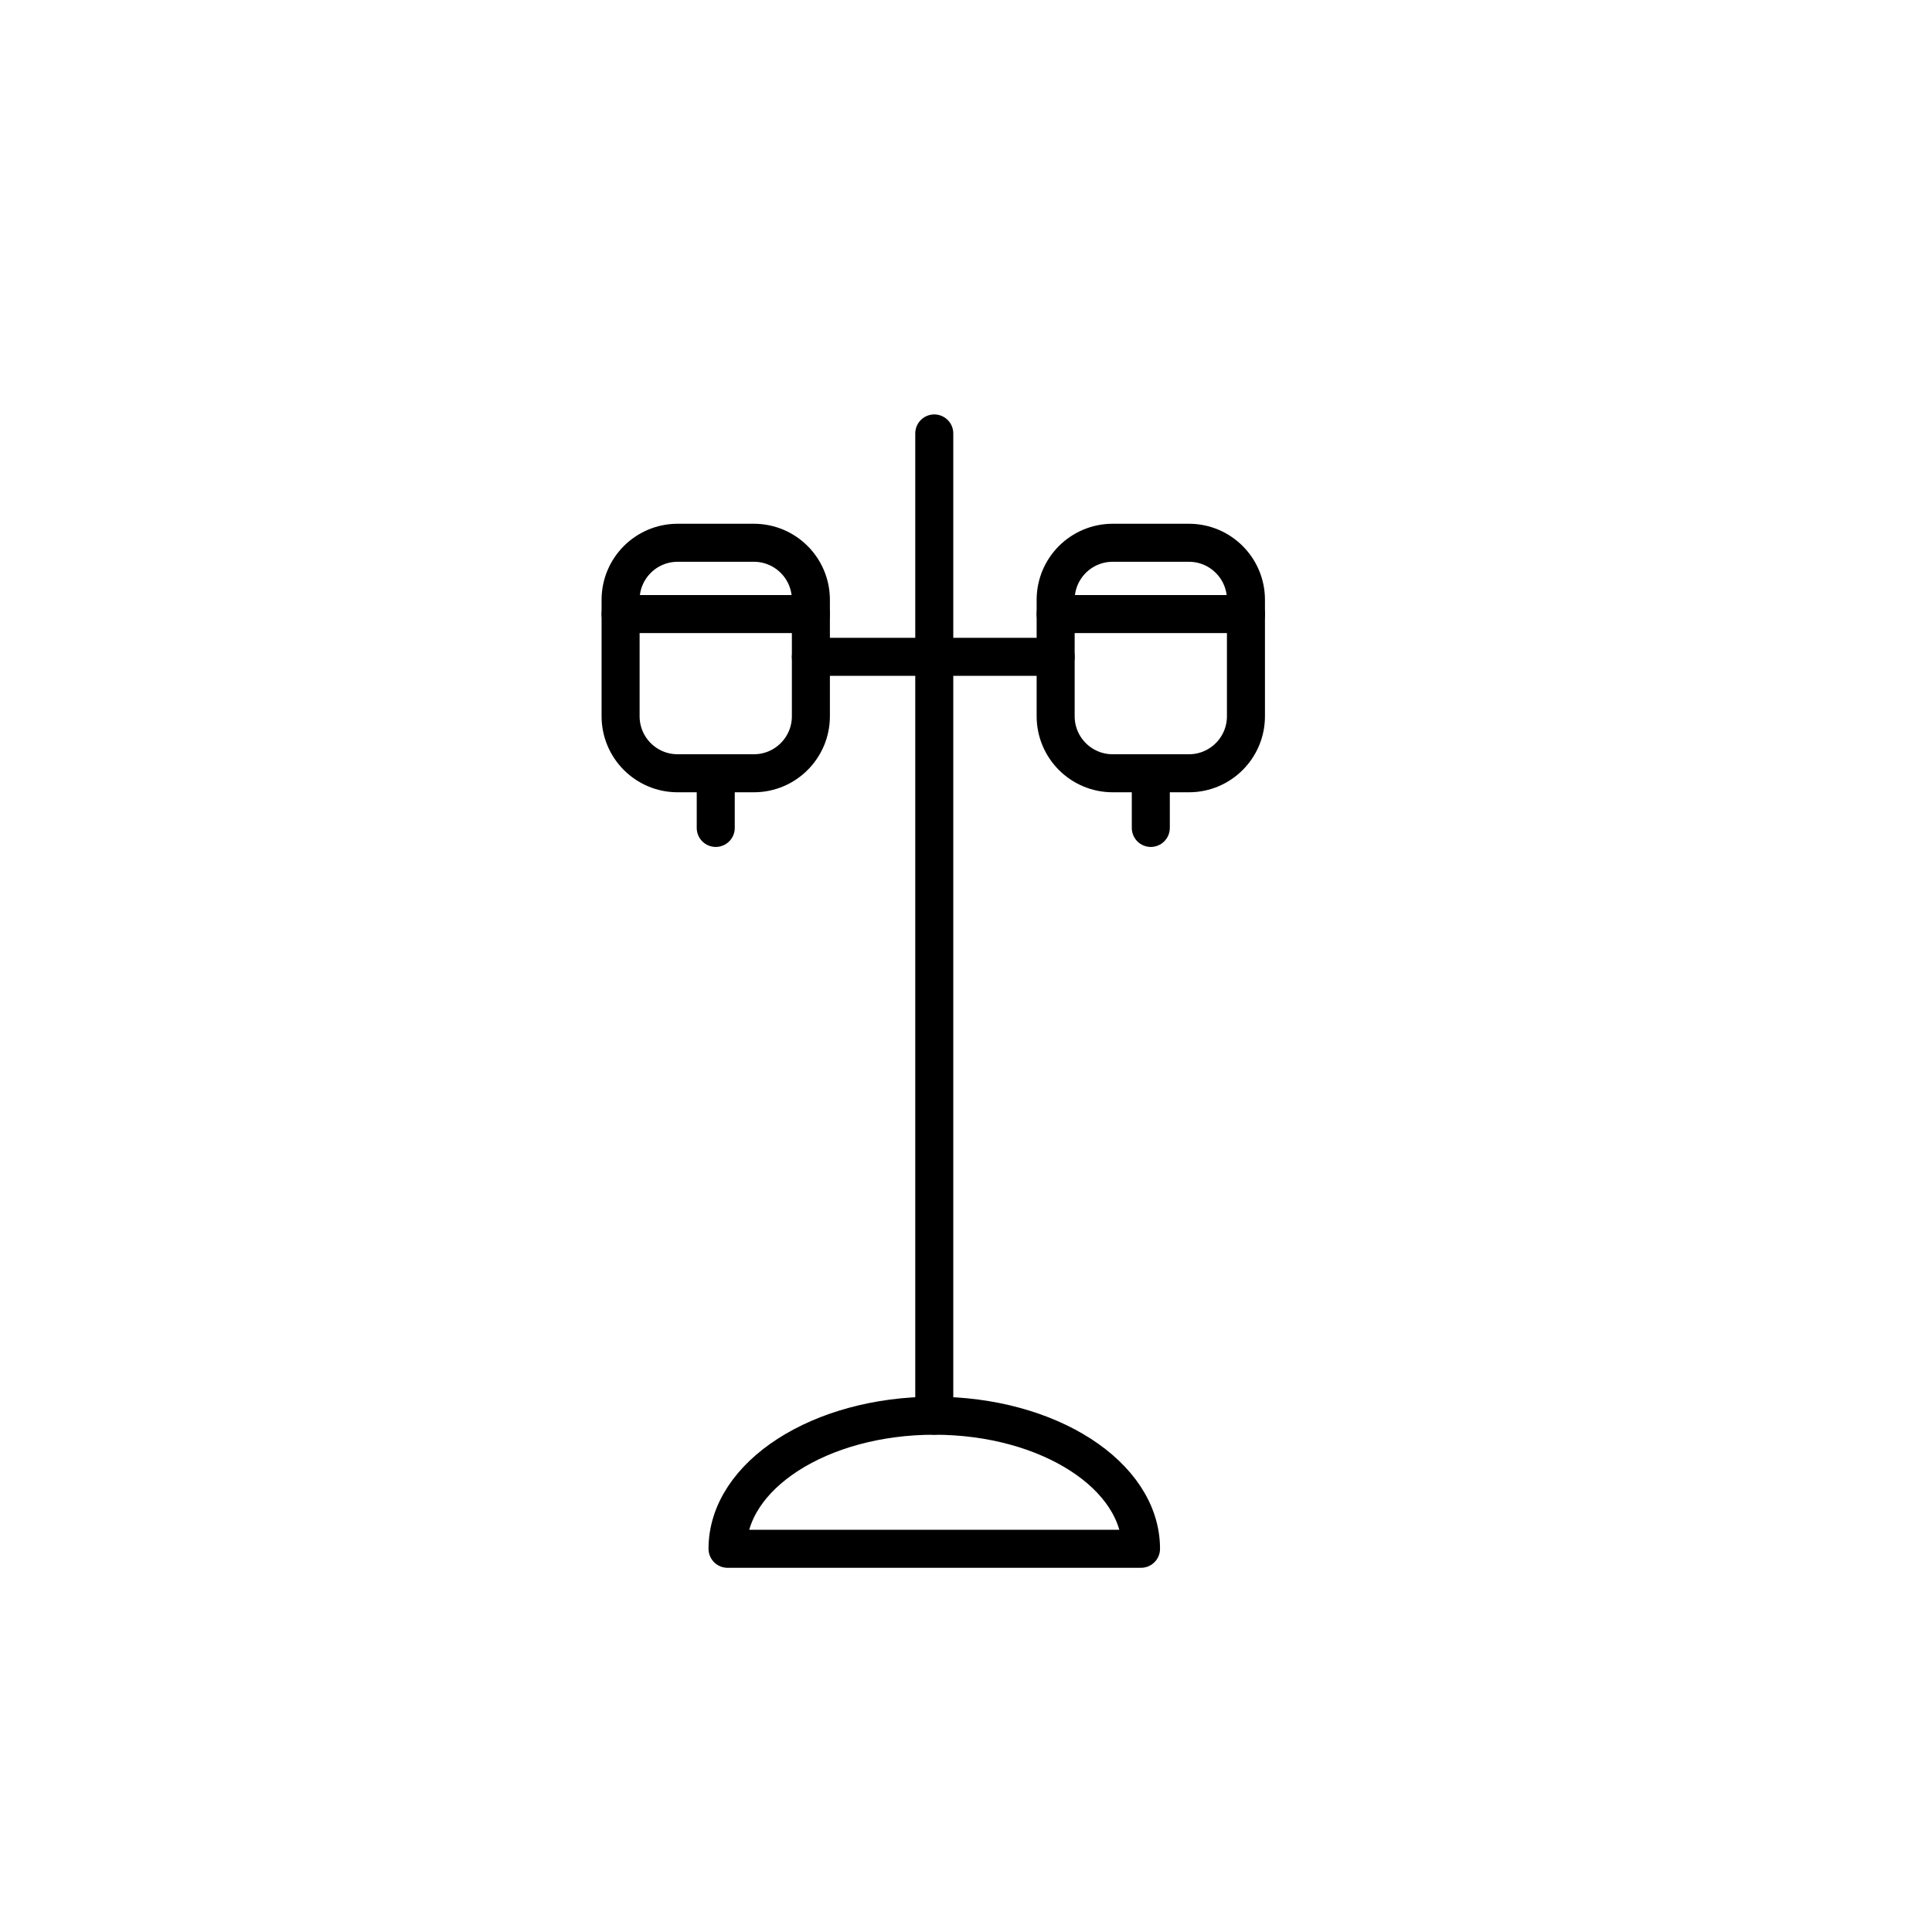 <?xml version="1.0" encoding="UTF-8"?>
<!-- Uploaded to: ICON Repo, www.iconrepo.com, Generator: ICON Repo Mixer Tools -->
<svg width="800px" height="800px" version="1.1" viewBox="144 144 512 512" xmlns="http://www.w3.org/2000/svg">
 <g fill="none" stroke="#000000" stroke-linecap="round" stroke-linejoin="round" stroke-miterlimit="10" stroke-width="2">
  <path transform="matrix(5.038 0 0 5.038 148.09 148.09)" d="m48.333 73.658c-6.006 0-10.875 3.134-10.875 7h21.75c0-3.866-4.868-7-10.875-7z"/>
  <path transform="matrix(5.038 0 0 5.038 148.09 148.09)" d="m48.333 73.658v-51.67"/>
  <path transform="matrix(5.038 0 0 5.038 148.09 148.09)" d="m41.843 33.739h12.875"/>
  <path transform="matrix(5.038 0 0 5.038 148.09 148.09)" d="m31.833 30.739c0-1.657 1.343-3 3-3h4.01c1.657 0 3 1.343 3 3v6.125c0 1.657-1.343 3-3 3h-4.01c-1.657 0-3-1.343-3-3z"/>
  <path transform="matrix(5.038 0 0 5.038 148.09 148.09)" d="m31.833 31.489h10.01"/>
  <path transform="matrix(5.038 0 0 5.038 148.09 148.09)" d="m36.838 39.864v2.875"/>
  <path transform="matrix(5.038 0 0 5.038 148.09 148.09)" d="m54.718 30.739c0-1.657 1.343-3 3-3h4.01c1.657 0 3 1.343 3 3v6.125c0 1.657-1.343 3-3 3h-4.01c-1.657 0-3-1.343-3-3z"/>
  <path transform="matrix(5.038 0 0 5.038 148.09 148.09)" d="m54.718 31.489h10.01"/>
  <path transform="matrix(5.038 0 0 5.038 148.09 148.09)" d="m59.723 39.864v2.875"/>
 </g>
</svg>